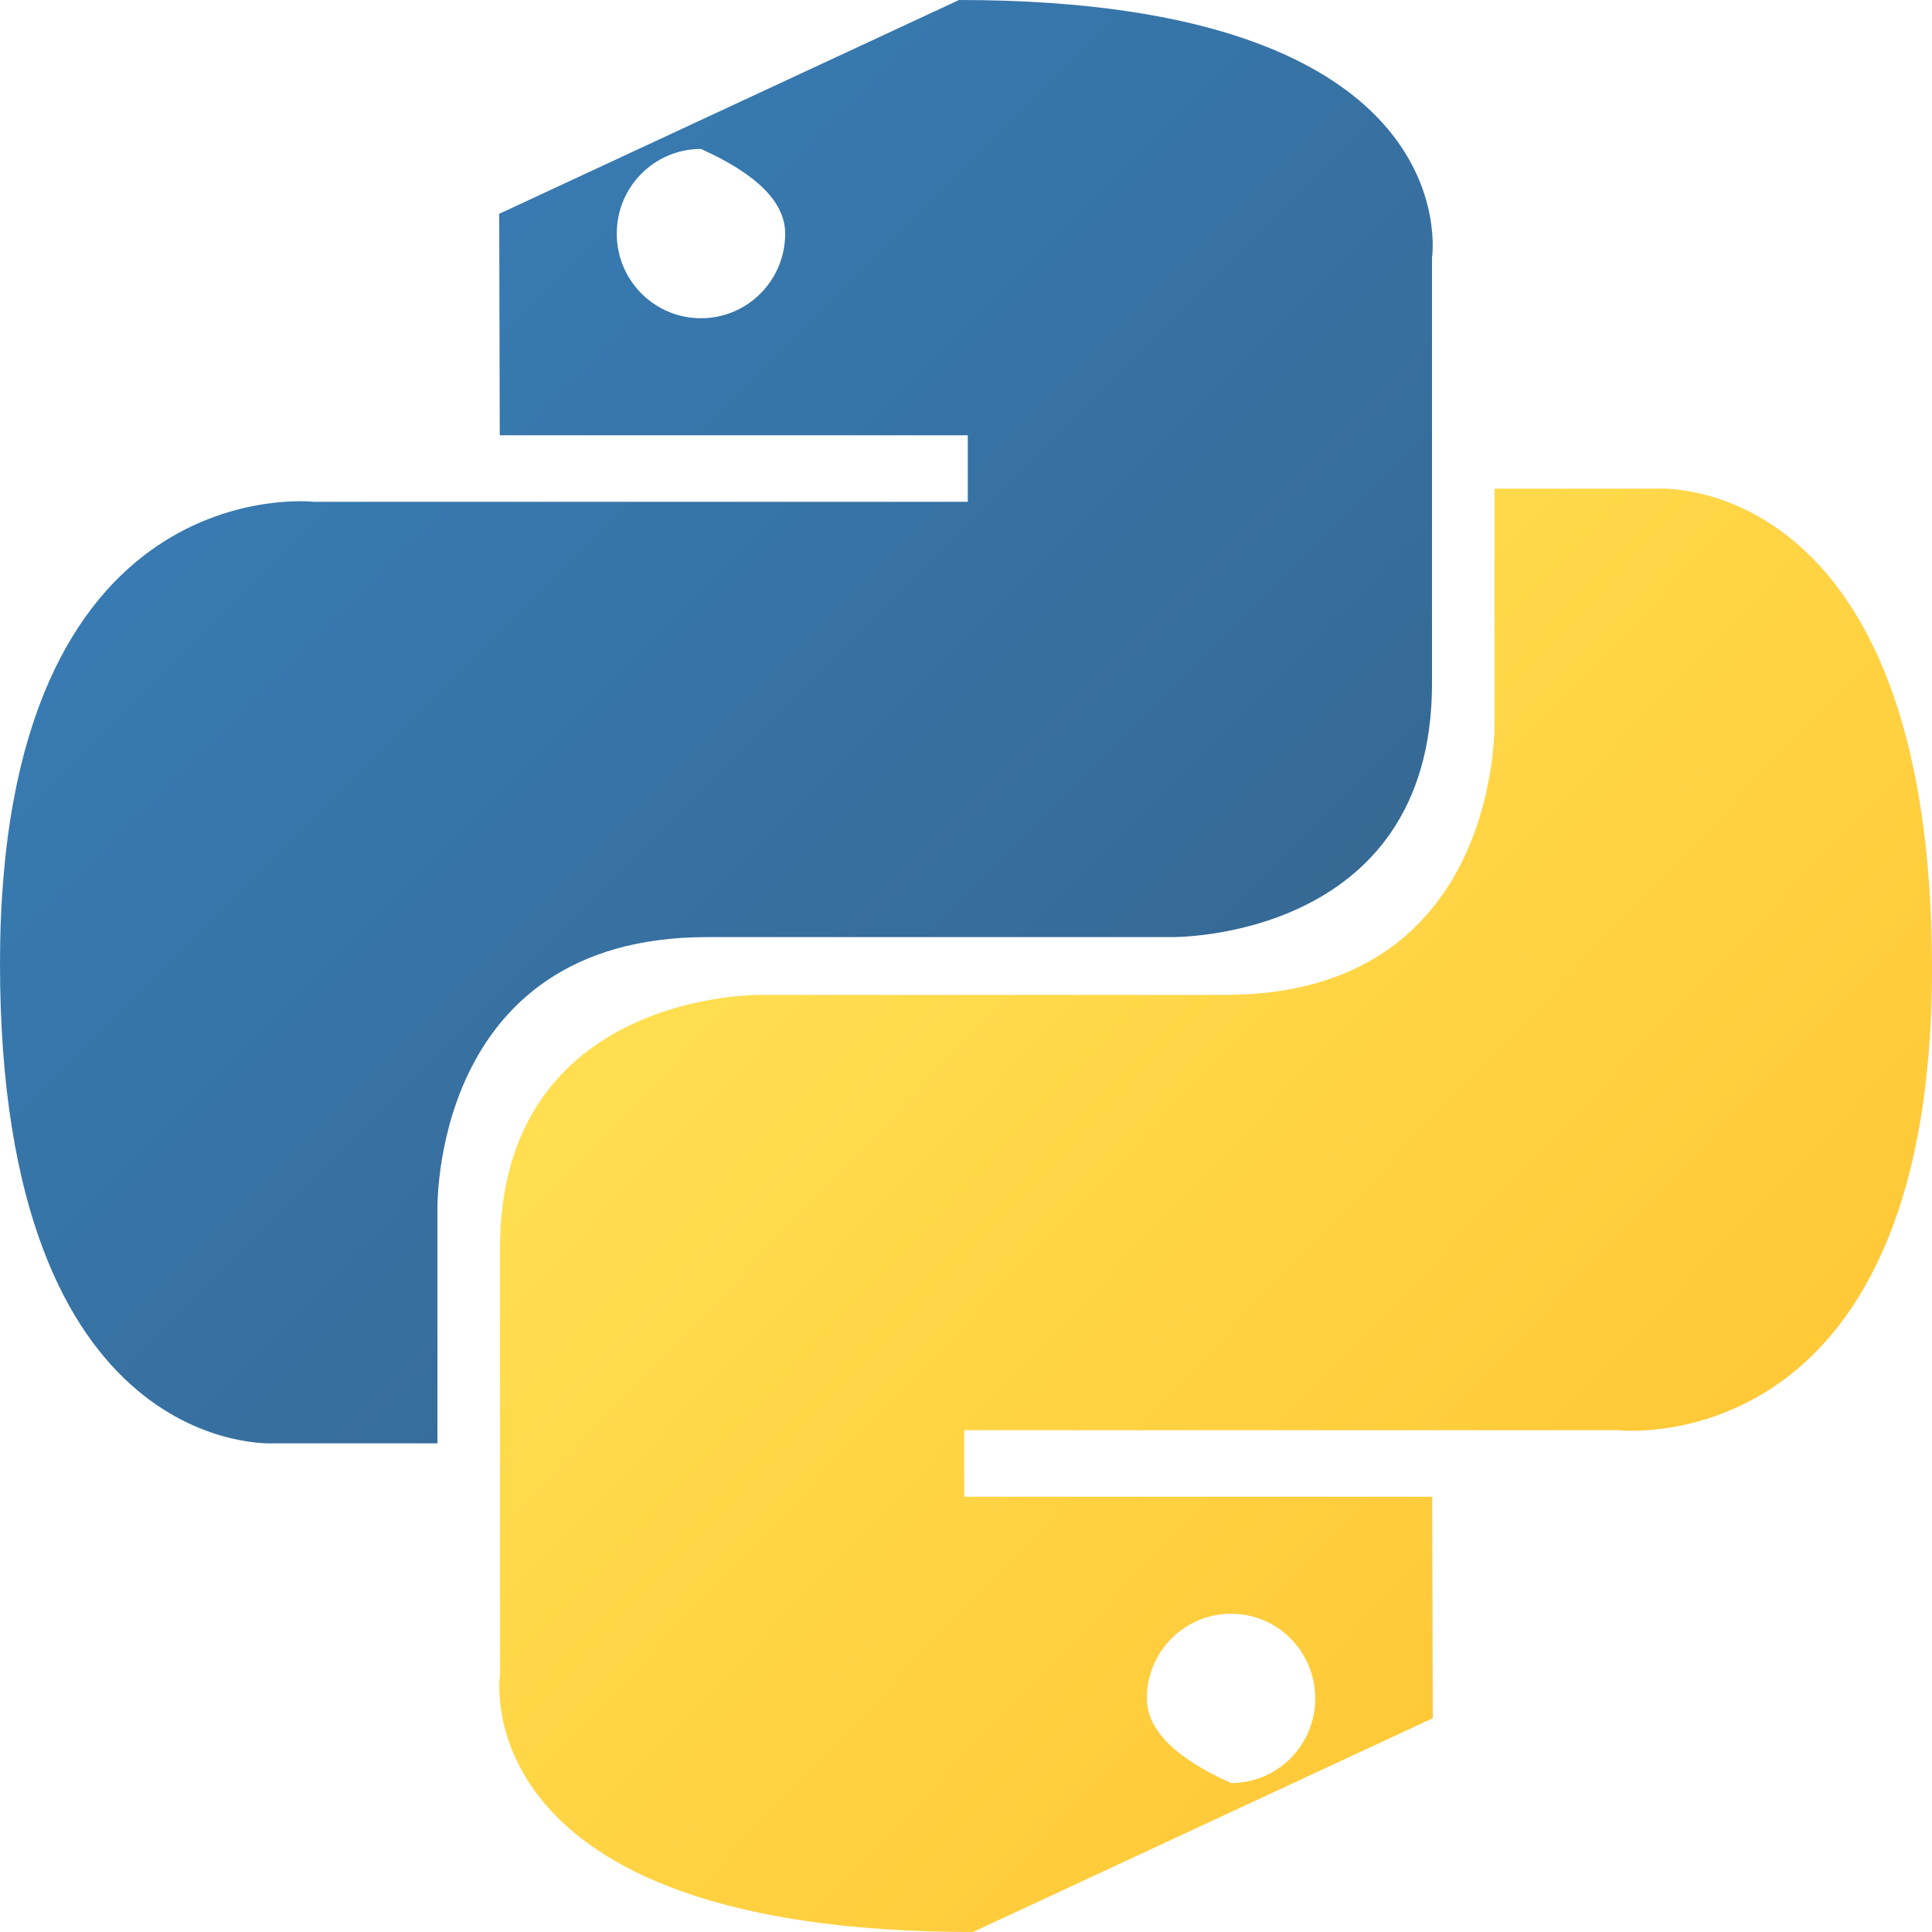 <?xml version="1.0" encoding="UTF-8" standalone="no"?>
<!DOCTYPE svg PUBLIC "-//W3C//DTD SVG 1.1//EN" "http://www.w3.org/Graphics/SVG/1.1/DTD/svg11.dtd">
<svg version="1.1" xmlns="http://www.w3.org/2000/svg" xmlns:xlink="http://www.w3.org/1999/xlink" preserveAspectRatio="xMidYMid meet" viewBox="0 0 640 640" width="640" height="640"><defs><path d="M165.37 70.83C165.38 75.72 165.44 100.18 165.55 144.2L320.59 144.2L320.59 166.23C190.62 166.23 118.41 166.23 103.97 166.23C103.97 166.23 0 154.38 0 319.17C0 483.97 90.74 478.12 90.74 478.12C94.35 478.12 112.41 478.12 144.9 478.12C144.9 432.24 144.9 406.75 144.9 401.65C144.9 401.65 141.98 310.43 234.19 310.43C249.57 310.43 372.59 310.43 387.97 310.43C387.97 310.43 474.37 311.84 474.37 226.5C474.37 212.39 474.37 99.5 474.37 85.39C474.37 85.39 487.48 0 317.69 0C317.69 0 317.69 0 317.69 0L317.69 0C236.45 37.77 185.68 61.38 165.37 70.83ZM260.1 77.38C260.1 92.89 247.63 105.42 232.2 105.42C216.78 105.42 204.31 92.89 204.31 77.38C204.31 61.87 216.78 49.34 232.2 49.34C232.2 49.34 232.2 49.34 232.2 49.34L232.2 49.34C250.8 57.7 260.1 67.04 260.1 77.38Z" id="a9SWwQa5p"></path><linearGradient id="gradientda1EOq42" gradientUnits="userSpaceOnUse" x1="61.51" y1="57.57" x2="377.97" y2="373.92"><stop style="stop-color: #387eb8;stop-opacity: 1" offset="0%"></stop><stop style="stop-color: #366994;stop-opacity: 1" offset="100%"></stop></linearGradient><path d="M474.63 569.17C474.62 564.28 474.56 539.82 474.45 495.8L319.41 495.8L319.41 473.77C449.38 473.77 521.59 473.77 536.03 473.77C536.03 473.77 640 485.62 640 320.83C640 156.03 549.26 161.88 549.26 161.88C545.65 161.88 527.59 161.88 495.1 161.88C495.1 207.76 495.1 233.25 495.1 238.35C495.1 238.35 498.02 329.57 405.81 329.57C390.43 329.57 267.41 329.57 252.03 329.57C252.03 329.57 165.63 328.16 165.63 413.5C165.63 427.61 165.63 540.5 165.63 554.61C165.63 554.61 152.52 640 322.31 640C322.31 640 322.31 640 322.31 640L322.31 640C403.55 602.23 454.32 578.62 474.63 569.17ZM379.9 562.62C379.9 547.11 392.37 534.58 407.8 534.58C423.22 534.58 435.69 547.11 435.69 562.62C435.69 578.13 423.22 590.66 407.8 590.66C407.8 590.66 407.8 590.66 407.8 590.66L407.8 590.66C389.2 582.3 379.9 572.96 379.9 562.62Z" id="a1sHCltXCd"></path><linearGradient id="gradientb1th4Ps2cw" gradientUnits="userSpaceOnUse" x1="256.18" y1="260.25" x2="596.06" y2="584.67"><stop style="stop-color: #ffe052;stop-opacity: 1" offset="0%"></stop><stop style="stop-color: #ffc331;stop-opacity: 1" offset="100%"></stop></linearGradient></defs><g><g><g><use xlink:href="#a9SWwQa5p" opacity="1" fill="url(#gradientda1EOq42)"></use><g><use xlink:href="#a9SWwQa5p" opacity="1" fill-opacity="0" stroke="#000000" stroke-width="1" stroke-opacity="0"></use></g></g><g><use xlink:href="#a1sHCltXCd" opacity="1" fill="url(#gradientb1th4Ps2cw)"></use><g><use xlink:href="#a1sHCltXCd" opacity="1" fill-opacity="0" stroke="#000000" stroke-width="1" stroke-opacity="0"></use></g></g></g></g></svg>